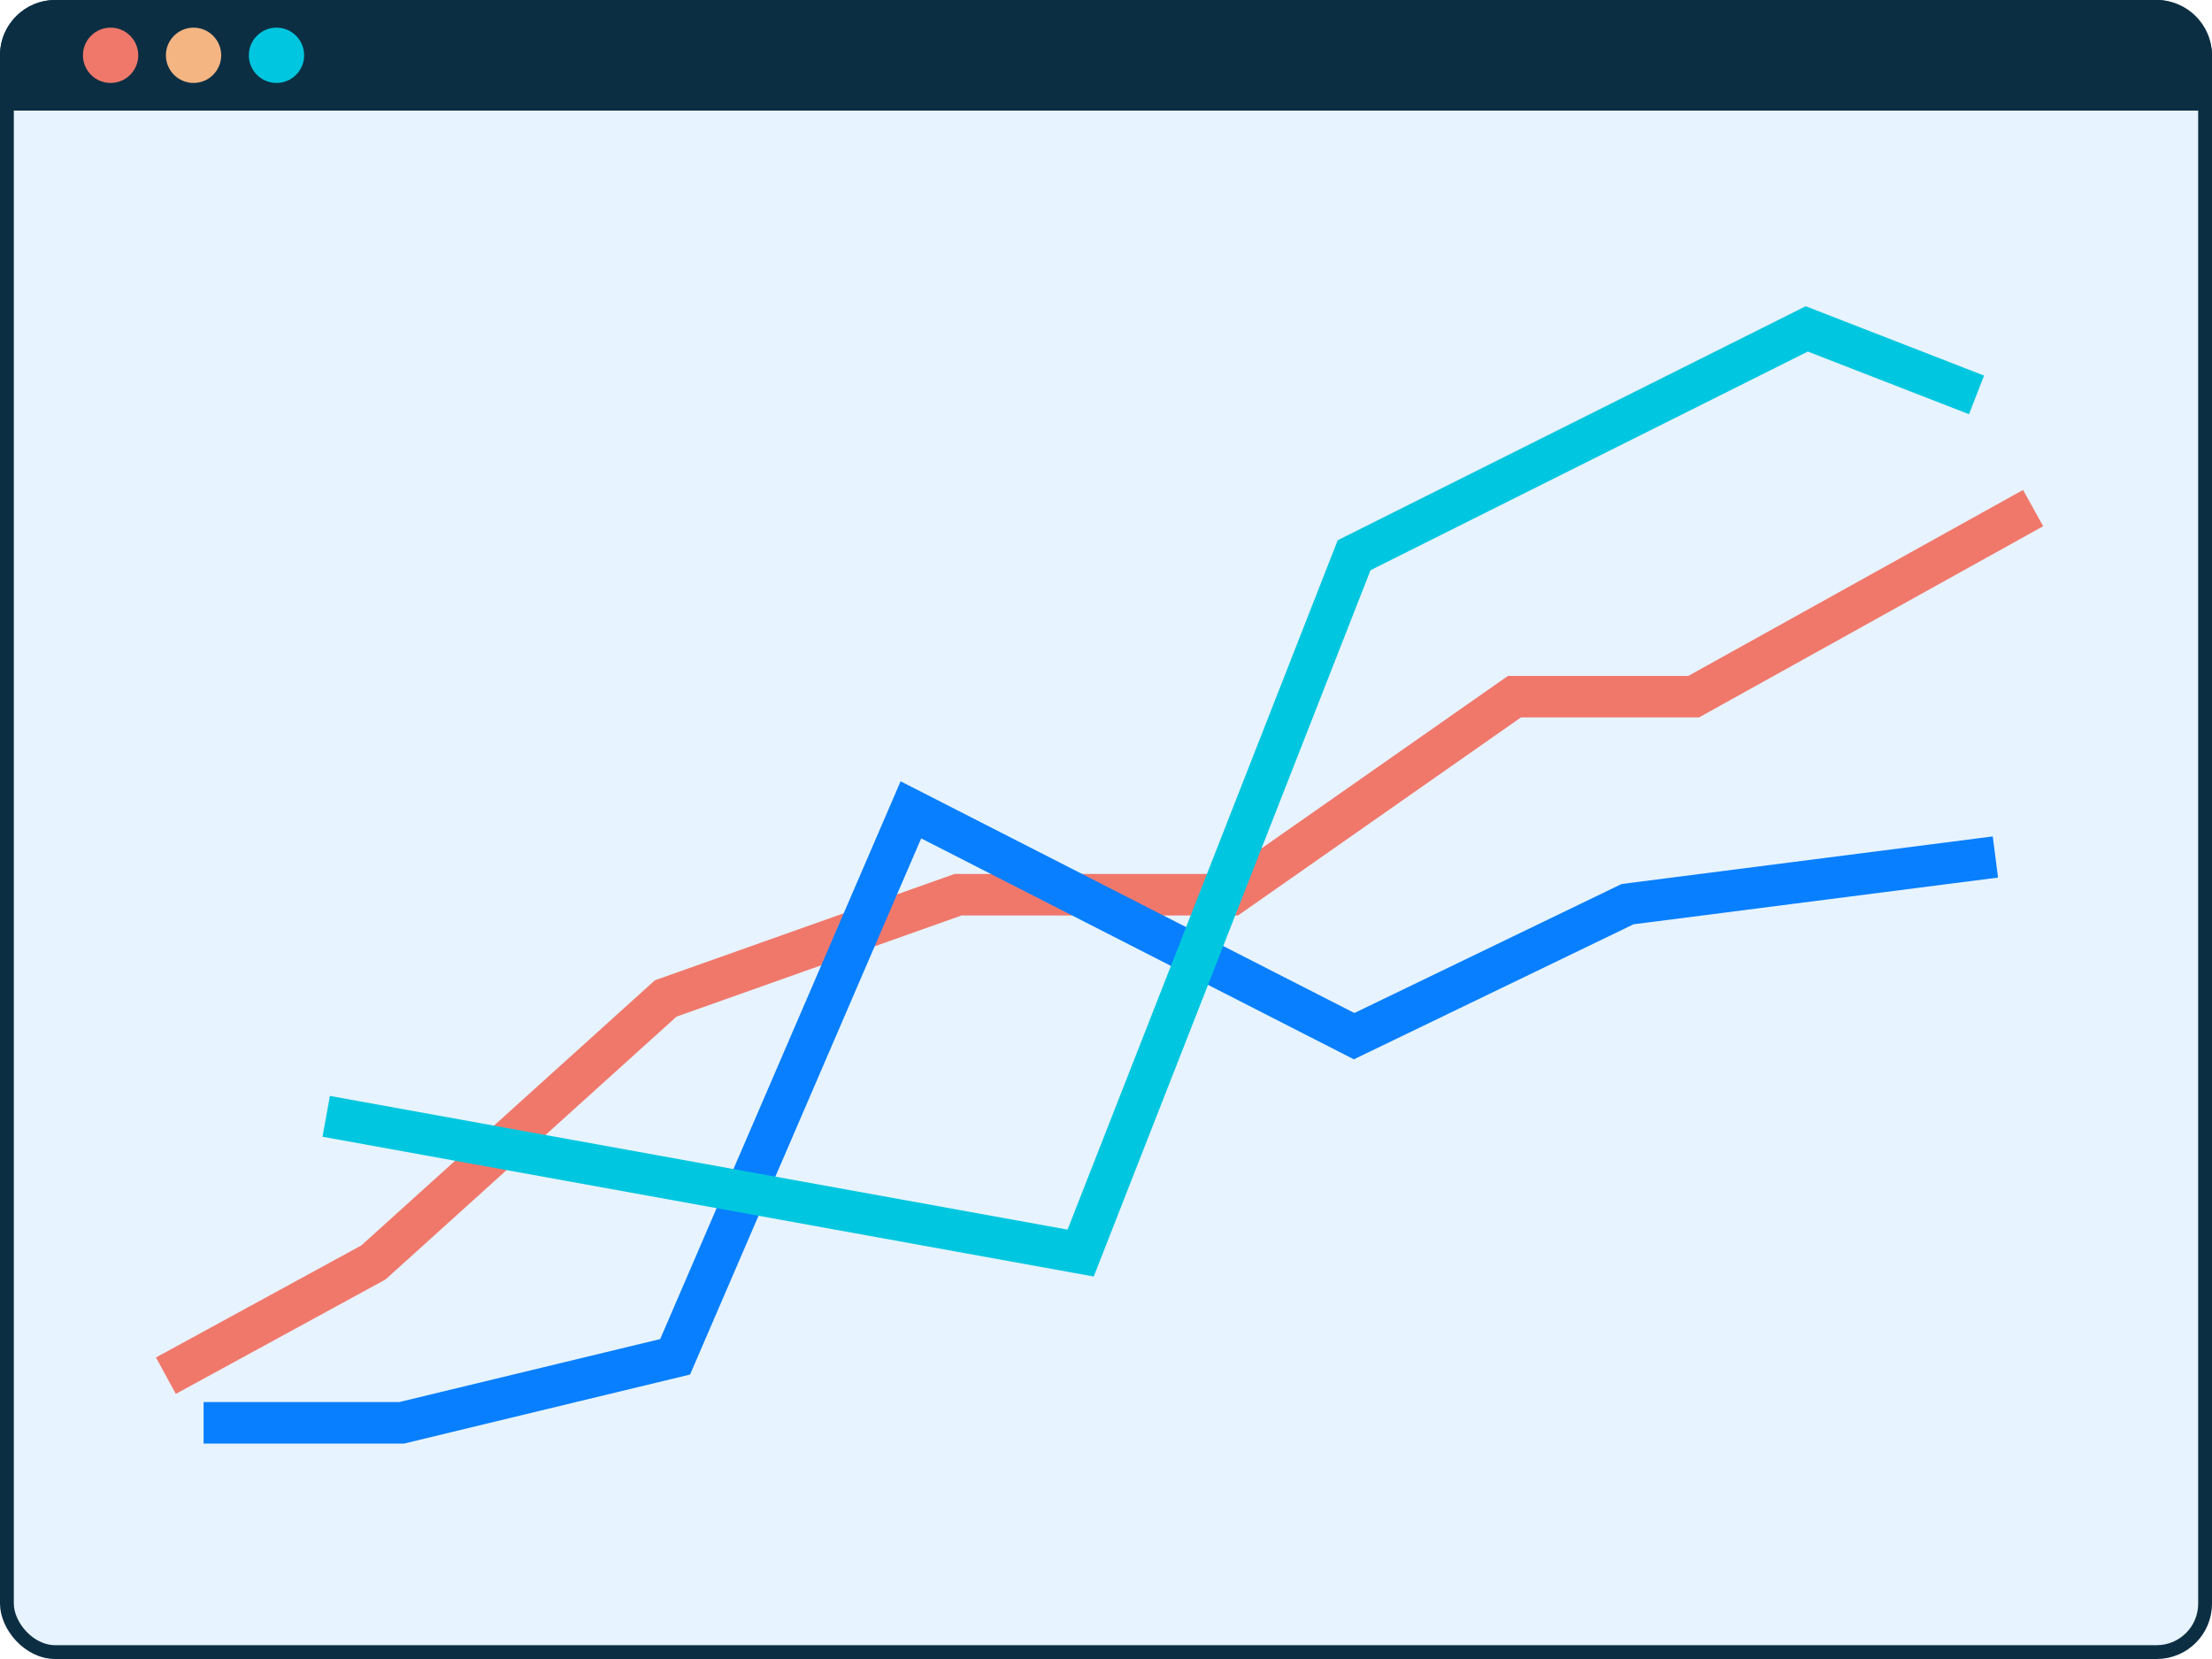 <?xml version="1.0" encoding="UTF-8"?> <svg xmlns="http://www.w3.org/2000/svg" width="160" height="120" viewBox="0 0 160 120" fill="none"> <rect x="0.5" y="0.5" width="159" height="119" rx="3.5" fill="#E7F3FF" stroke="#0C2E43"></rect> <path d="M0 4C0 1.791 1.791 0 4 0H156C158.209 0 160 1.791 160 4V8H0V4Z" fill="#0C2E43"></path> <circle cx="8" cy="4" r="2" fill="#F0786B"></circle> <circle cx="14" cy="4" r="2" fill="#F4B583"></circle> <circle cx="20" cy="4" r="2" fill="#00C7DF"></circle> <path d="M147.06 36.75L122.504 50.393H109.543L89.079 64.717H69.298L48.152 72.221L27.006 91.32L11.999 99.506" stroke="#F0786B" stroke-width="3"></path> <path d="M144.332 61.989L117.729 65.399L97.947 74.949L65.887 58.578L48.834 98.141L29.052 102.916H14.727" stroke="#077FFF" stroke-width="3"></path> <path d="M23.596 80.747L78.166 90.638L97.947 40.161L130.689 23.79L142.968 28.564" stroke="#00C7DF" stroke-width="3"></path> </svg> 